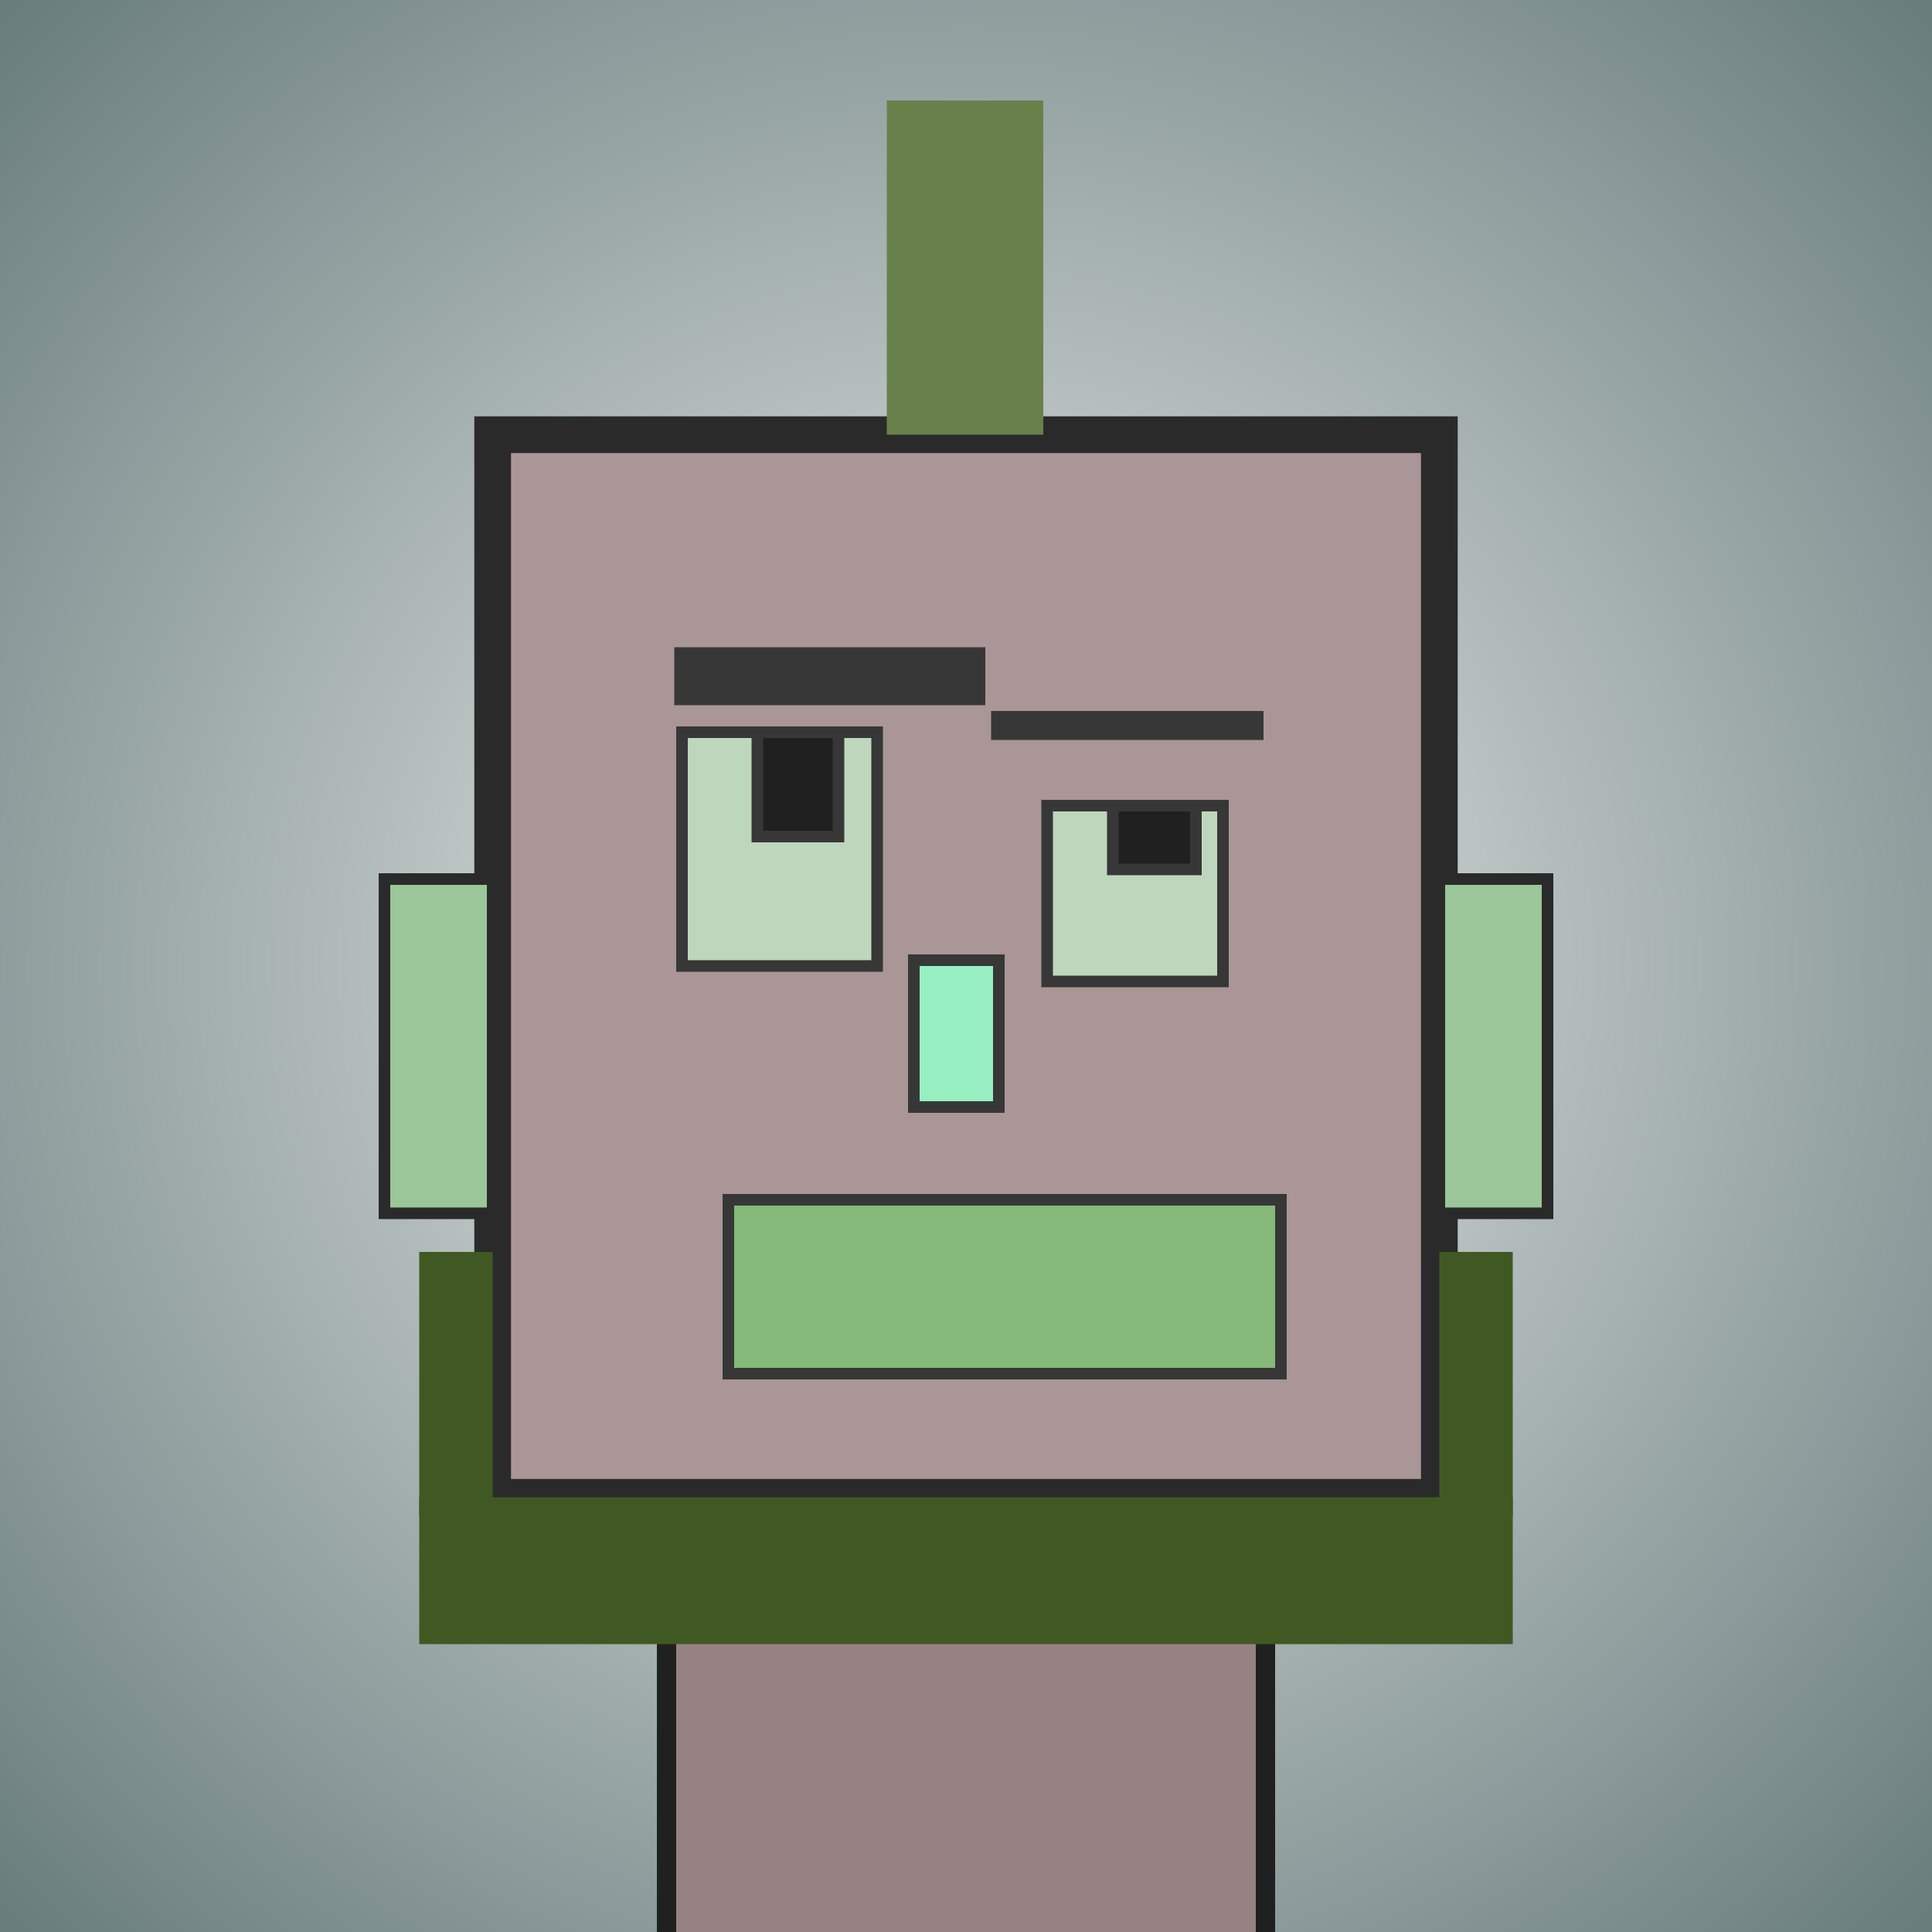<?xml version="1.0" encoding="utf-8"?><svg viewBox="0 0 1000 1000" xmlns="http://www.w3.org/2000/svg"><defs><radialGradient gradientUnits="userSpaceOnUse" cx="500" cy="500" r="700" id="bkStyle"><stop offset="0" style="stop-color: #eeeeee"/><stop offset="1" style="stop-color: rgb(105, 125, 125)"/></radialGradient></defs><rect id="background" width="1000" height="1000"  style="fill: url(#bkStyle);" onclick="background.style.fill='rgba(0,0,0,0)'"/><rect x="345" y="775" width="310" height="235" style="fill: rgb(150, 130, 130); stroke-width: 10px; stroke: rgb(32, 32, 32);"/><rect x="255" y="225" width="490" height="550" style="fill: rgb(170, 150, 150); stroke-width: 19px; stroke: rgb(42, 42, 42);"/><rect x="353" y="379" width="101" height="121" style="fill: rgb(190, 215, 188); stroke-width: 6px; stroke: rgb(55, 55, 55);"/><rect x="542" y="417" width="91" height="91" style="fill: rgb(190, 215, 188); stroke-width: 6px; stroke: rgb(55, 55, 55);"/><rect x="392" y="379" width="42" height="54" style="fill: rgb(32,32,32); stroke-width: 6px; stroke: rgb(55,55,55);"/><rect x="576" y="417" width="43" height="33" style="fill: rgb(32,32,32); stroke-width: 6px; stroke: rgb(55,55,55);"/><rect x="473" y="497" width="44" height="76" style="fill: rgb(150, 238, 193); stroke-width: 6px; stroke: rgb(55, 55, 55);"/><rect x="199" y="455" width="56" height="173" style="fill: rgb(155, 198, 153); stroke-width: 6px; stroke: rgb(42, 42, 42);"/><rect x="745" y="455" width="56" height="173" style="fill: rgb(155, 198, 153); stroke-width: 6px; stroke: rgb(42, 42, 42);"/><rect x="349" y="335" width="161" height="30" style="fill: rgb(55, 55, 55); stroke-width: 0px; stroke: rgb(0, 0, 0);"/><rect x="513" y="368" width="141" height="15" style="fill: rgb(55, 55, 55); stroke-width: 0px; stroke: rgb(0, 0, 0);"/><rect x="377" y="621" width="286" height="90" style="fill: rgb(133, 185, 122); stroke-width: 6px; stroke: rgb(55, 55, 55);"/><rect x="459" y="52" width="81" height="173" style="fill: rgb(104, 129, 75); stroke-width: 0px; stroke: rgb(0, 0, 0);"/><rect x="217" y="775" width="566" height="76" style="fill: rgb(64, 89, 35); stroke-width: 0px; stroke: rgb(0, 0, 0);"/><rect x="217" y="648" width="38" height="137" style="fill: rgb(64, 89, 35); stroke-width: 0px; stroke: rgb(0, 0, 0);"/><rect x="745" y="648" width="38" height="137" style="fill: rgb(64, 89, 35); stroke-width: 0px; stroke: rgb(0, 0, 0);"/></svg>